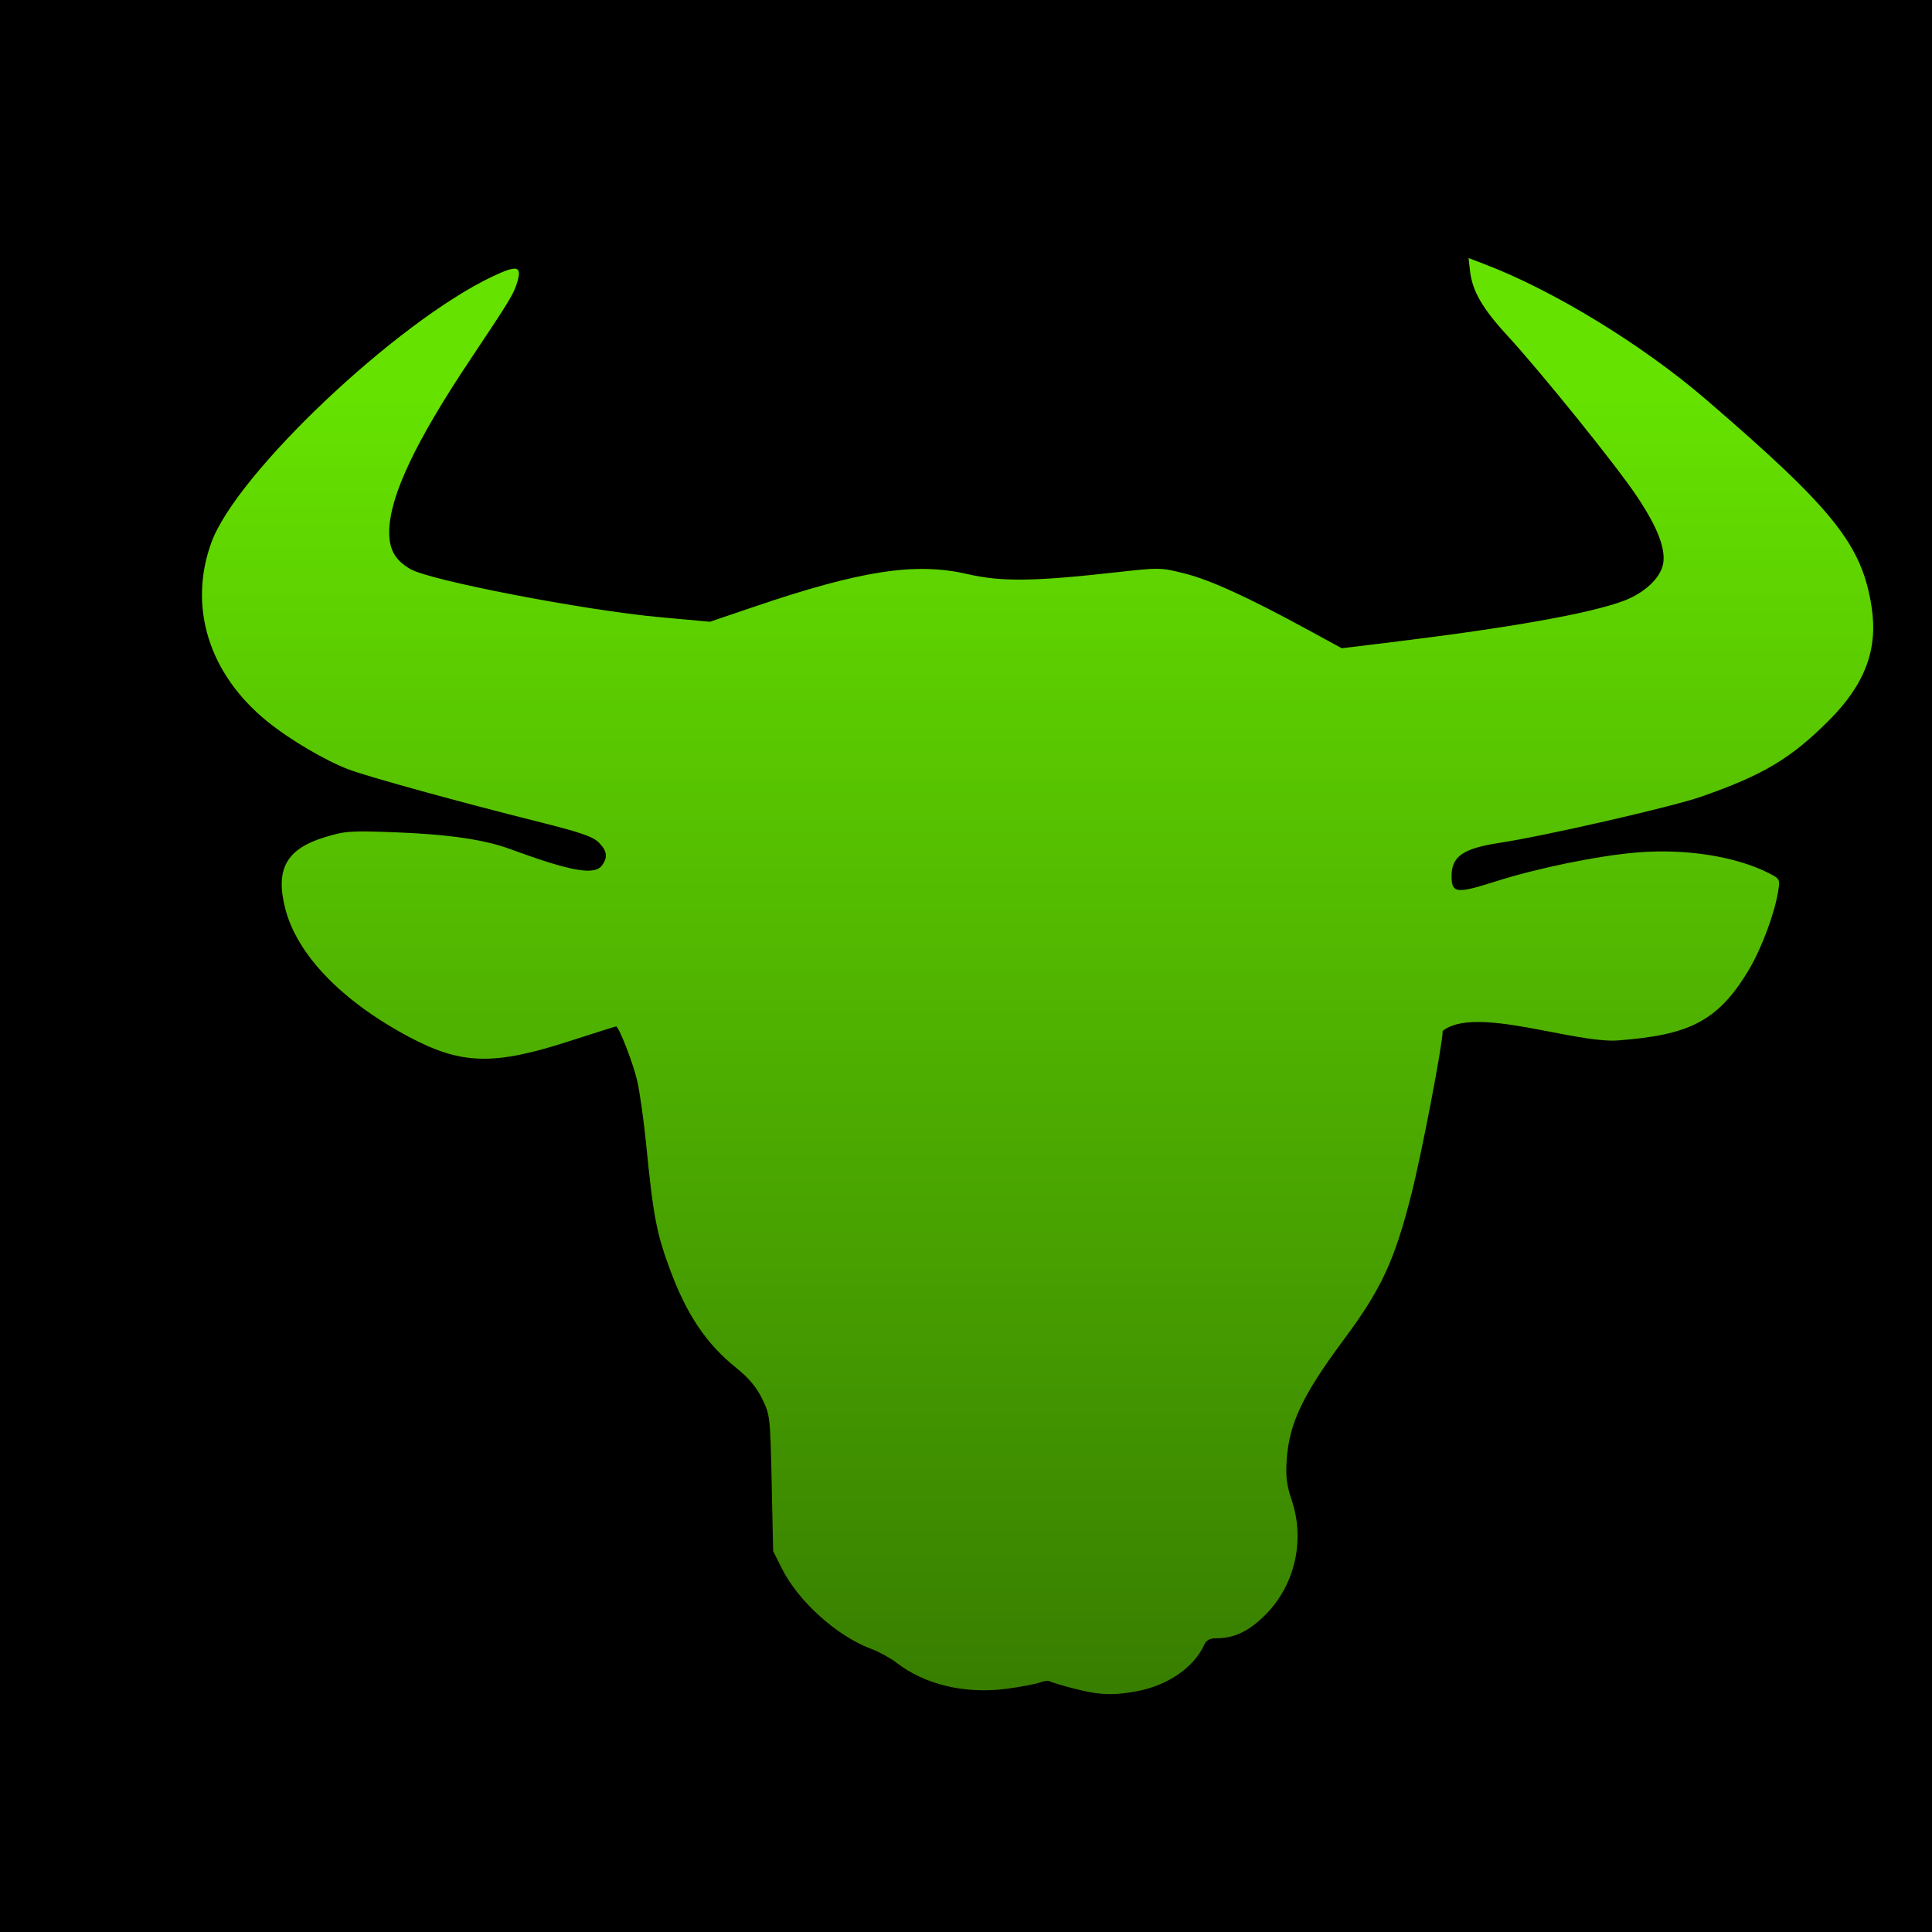 <?xml version="1.0" encoding="UTF-8" standalone="no"?>
<!-- Created with Inkscape (http://www.inkscape.org/) -->

<svg
   width="12.7mm"
   height="12.7mm"
   viewBox="0 0 12.7 12.7"
   version="1.1"
   id="svg58919"
   sodipodi:docname="logo.svg"
   inkscape:version="1.2.2 (b0a8486, 2022-12-01)"
   xmlns:inkscape="http://www.inkscape.org/namespaces/inkscape"
   xmlns:sodipodi="http://sodipodi.sourceforge.net/DTD/sodipodi-0.dtd"
   xmlns:xlink="http://www.w3.org/1999/xlink"
   xmlns="http://www.w3.org/2000/svg"
   xmlns:svg="http://www.w3.org/2000/svg">
  <sodipodi:namedview
     id="namedview58921"
     pagecolor="#ffffff"
     bordercolor="#000000"
     borderopacity="0.25"
     inkscape:showpageshadow="2"
     inkscape:pageopacity="0.0"
     inkscape:pagecheckerboard="0"
     inkscape:deskcolor="#d1d1d1"
     inkscape:document-units="mm"
     showgrid="false"
     inkscape:zoom="1.523552"
     inkscape:cx="4087.1594"
     inkscape:cy="1386.5624"
     inkscape:window-width="1920"
     inkscape:window-height="1035"
     inkscape:window-x="-1"
     inkscape:window-y="24"
     inkscape:window-maximized="0"
     inkscape:current-layer="layer1" />
  <defs
     id="defs58916">
    <linearGradient
       inkscape:collect="always"
       id="linearGradient150926">
      <stop
         style="stop-color:#275900;stop-opacity:1;"
         offset="0"
         id="stop150924" />
      <stop
         style="stop-color:#65e200;stop-opacity:1;"
         offset="1"
         id="stop150922" />
    </linearGradient>
    <linearGradient
       inkscape:collect="always"
       xlink:href="#linearGradient150926"
       id="linearGradient150928"
       x1="1343.852"
       y1="279.898"
       x2="1343.852"
       y2="147.152"
       gradientUnits="userSpaceOnUse" />
    <linearGradient
       inkscape:collect="always"
       xlink:href="#linearGradient150926"
       id="linearGradient153964"
       gradientUnits="userSpaceOnUse"
       x1="1343.852"
       y1="279.898"
       x2="1343.852"
       y2="147.152" />
  </defs>
  <g
     inkscape:label="Layer 1"
     inkscape:groupmode="layer"
     id="layer1"
     transform="translate(-981.338,-343.553)">
    <rect
       style="opacity:1;fill:#000000;fill-opacity:1;stroke:none;stroke-width:2.5;stroke-linecap:round;stroke-dasharray:none;stroke-opacity:0.83;paint-order:markers stroke fill"
       id="rect77871"
       width="12.7"
       height="12.7"
       x="981.338"
       y="343.553"
       inkscape:export-filename="../static/images/favicon.svg"
       inkscape:export-xdpi="96"
       inkscape:export-ydpi="96" />
    <g
       id="g77909"
       style="fill:url(#linearGradient150928);fill-opacity:1;stroke-width:11.409"
       transform="matrix(0.088,0,0,0.088,869.653,333.211)">
      <path
         style="fill:url(#linearGradient153964);fill-opacity:1;stroke-width:11.409"
         d="m 1349.358,243.655 c -0.885,-0.232 -1.696,-0.476 -1.803,-0.541 -0.107,-0.066 -0.446,-0.024 -0.753,0.093 -0.308,0.117 -1.403,0.325 -2.434,0.462 -3.127,0.416 -6.119,-0.291 -8.268,-1.953 -0.445,-0.344 -1.274,-0.799 -1.843,-1.01 -2.578,-0.958 -5.451,-3.533 -6.694,-6 l -0.662,-1.315 -0.11,-5.079 c -0.108,-4.986 -0.122,-5.101 -0.717,-6.313 -0.43,-0.876 -0.997,-1.548 -1.95,-2.312 -2.192,-1.758 -3.679,-3.962 -4.907,-7.273 -1.032,-2.783 -1.265,-4 -1.804,-9.427 -0.177,-1.784 -0.478,-3.915 -0.668,-4.735 -0.308,-1.33 -1.369,-4.056 -1.577,-4.056 -0.044,0 -1.645,0.505 -3.558,1.122 -5.594,1.805 -8.005,1.737 -11.896,-0.332 -5.031,-2.676 -8.379,-6.146 -9.26,-9.598 -0.755,-2.957 0.085,-4.456 2.989,-5.338 1.493,-0.454 1.907,-0.482 5.175,-0.358 4.019,0.153 6.696,0.542 8.631,1.253 4.547,1.672 6.309,1.986 6.868,1.223 0.449,-0.615 0.381,-1.089 -0.247,-1.717 -0.442,-0.442 -1.389,-0.764 -4.619,-1.572 -5.692,-1.424 -12.596,-3.328 -14.037,-3.871 -1.751,-0.659 -4.415,-2.229 -6.097,-3.592 -4.36,-3.532 -5.929,-8.548 -4.181,-13.364 1.87,-5.152 13.823,-16.467 20.991,-19.872 1.836,-0.872 2.208,-0.799 1.874,0.367 -0.261,0.909 -0.506,1.315 -3.552,5.878 -4.046,6.061 -5.959,10.097 -6.023,12.709 -0.035,1.409 0.399,2.209 1.569,2.894 1.461,0.856 13.02,3.086 18.654,3.599 l 3.732,0.34 3.282,-1.115 c 8.032,-2.728 12.068,-3.345 15.975,-2.442 2.495,0.577 4.921,0.549 10.968,-0.125 3.399,-0.379 3.436,-0.378 5.284,0.09 1.889,0.479 4.76,1.795 9.217,4.226 l 2.467,1.345 3.716,-0.453 c 8.917,-1.088 14.855,-2.147 17.365,-3.097 1.542,-0.584 2.727,-1.696 2.924,-2.746 0.212,-1.132 -0.42,-2.76 -1.971,-5.074 -1.543,-2.303 -7.149,-9.255 -9.674,-11.999 -1.85,-2.01 -2.609,-3.326 -2.777,-4.813 l -0.108,-0.963 1.141,0.433 c 5.167,1.963 11.824,6.026 16.58,10.117 9.554,8.22 11.663,10.86 12.383,15.502 0.493,3.179 -0.491,5.794 -3.201,8.501 -2.846,2.844 -4.91,4.072 -9.567,5.693 -2.155,0.75 -11.67,2.927 -15.002,3.433 -2.74,0.416 -3.604,1.01 -3.604,2.48 0,1.296 0.355,1.34 3.28,0.407 3.122,-0.996 7.612,-1.917 10.552,-2.165 3.623,-0.305 7.401,0.286 9.864,1.543 0.828,0.422 0.844,0.454 0.699,1.358 -0.263,1.637 -1.211,4.195 -2.143,5.783 -2.375,4.048 -4.66,4.945 -9.766,5.352 -3.31,0.264 -10.764,-2.642 -13.15,-0.704 0,0.979 -1.564,9.146 -2.329,12.162 -1.274,5.021 -2.235,7.093 -5.055,10.891 -3.087,4.158 -4.077,6.243 -4.266,8.983 -0.086,1.249 -0.01,1.881 0.388,3.064 0.989,2.973 0.211,6.32 -1.979,8.51 -1.241,1.241 -2.329,1.758 -3.697,1.758 -0.477,0 -0.722,0.144 -0.896,0.525 -0.756,1.659 -2.727,3.007 -5.015,3.43 -1.793,0.331 -2.83,0.286 -4.707,-0.205 z"
         id="path77907"
         sodipodi:nodetypes="ssssssscsssssssssssssssssssssscsscssssscsssssscssssssssssssscssscssssss" />
    </g>
  </g>
</svg>
